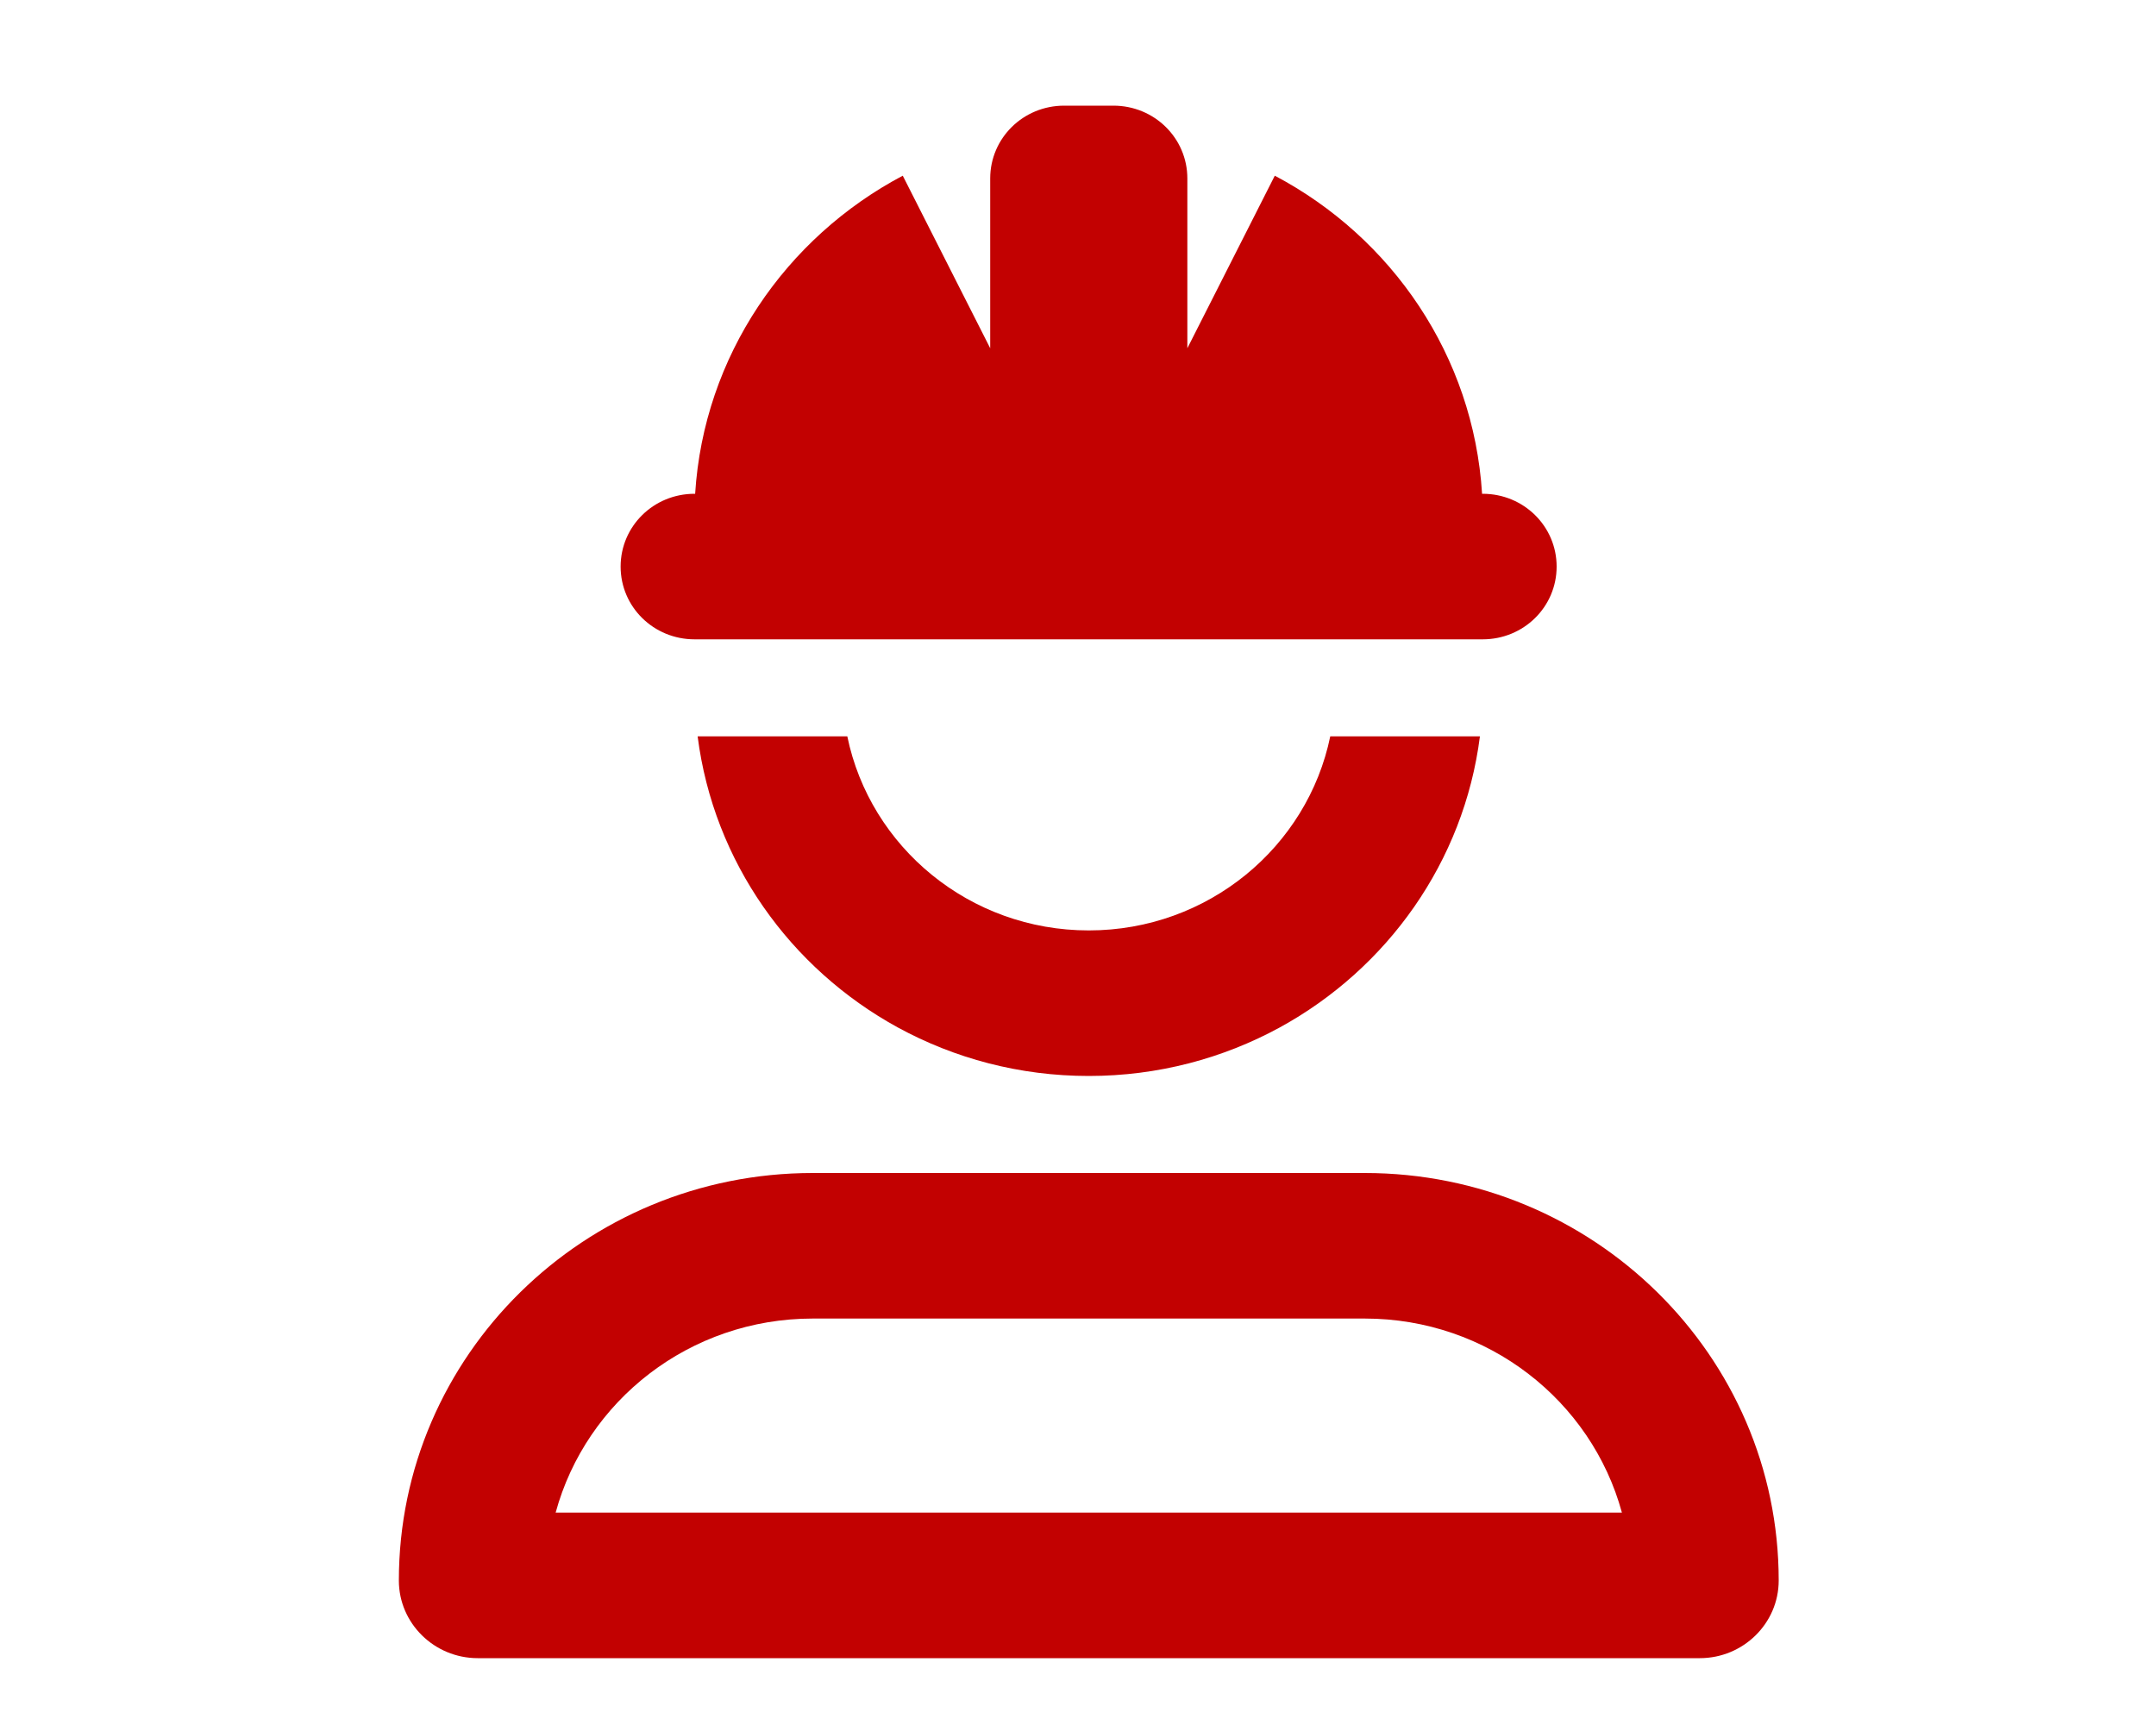 <svg width="50" height="40" viewBox="0 0 50 40" fill="none" xmlns="http://www.w3.org/2000/svg">
<path d="M24.679 2.45H25.821C26.771 2.45 27.536 3.203 27.536 4.138V8.075L29.564 4.074C32.279 5.509 34.171 8.251 34.371 11.45H34.386C35.336 11.45 36.1 12.203 36.1 13.138C36.1 14.073 35.336 14.825 34.386 14.825H16.107C15.157 14.825 14.393 14.073 14.393 13.138C14.393 12.203 15.157 11.45 16.107 11.45H16.121C16.321 8.258 18.221 5.509 20.936 4.074L22.964 8.075V4.138C22.964 3.203 23.729 2.45 24.679 2.45ZM20.821 23.825C18.329 22.461 16.55 19.986 16.179 17.075H19.65C20.179 19.642 22.486 21.575 25.25 21.575C28.014 21.575 30.321 19.642 30.85 17.075H34.321C33.95 19.986 32.171 22.461 29.679 23.825C28.364 24.542 26.857 24.95 25.25 24.95C23.643 24.95 22.136 24.542 20.821 23.825ZM20.007 27.2H25.25H30.493H31.65C36.95 27.2 41.25 31.433 41.25 36.65C41.25 37.642 40.429 38.45 39.421 38.45H11.079C10.071 38.45 9.25 37.642 9.25 36.65C9.25 31.433 13.55 27.2 18.85 27.2H20.007ZM37.614 35.075C36.907 32.481 34.507 30.575 31.65 30.575H18.85C15.993 30.575 13.593 32.481 12.886 35.075H37.614Z" fill="#C20101"/>
</svg>
